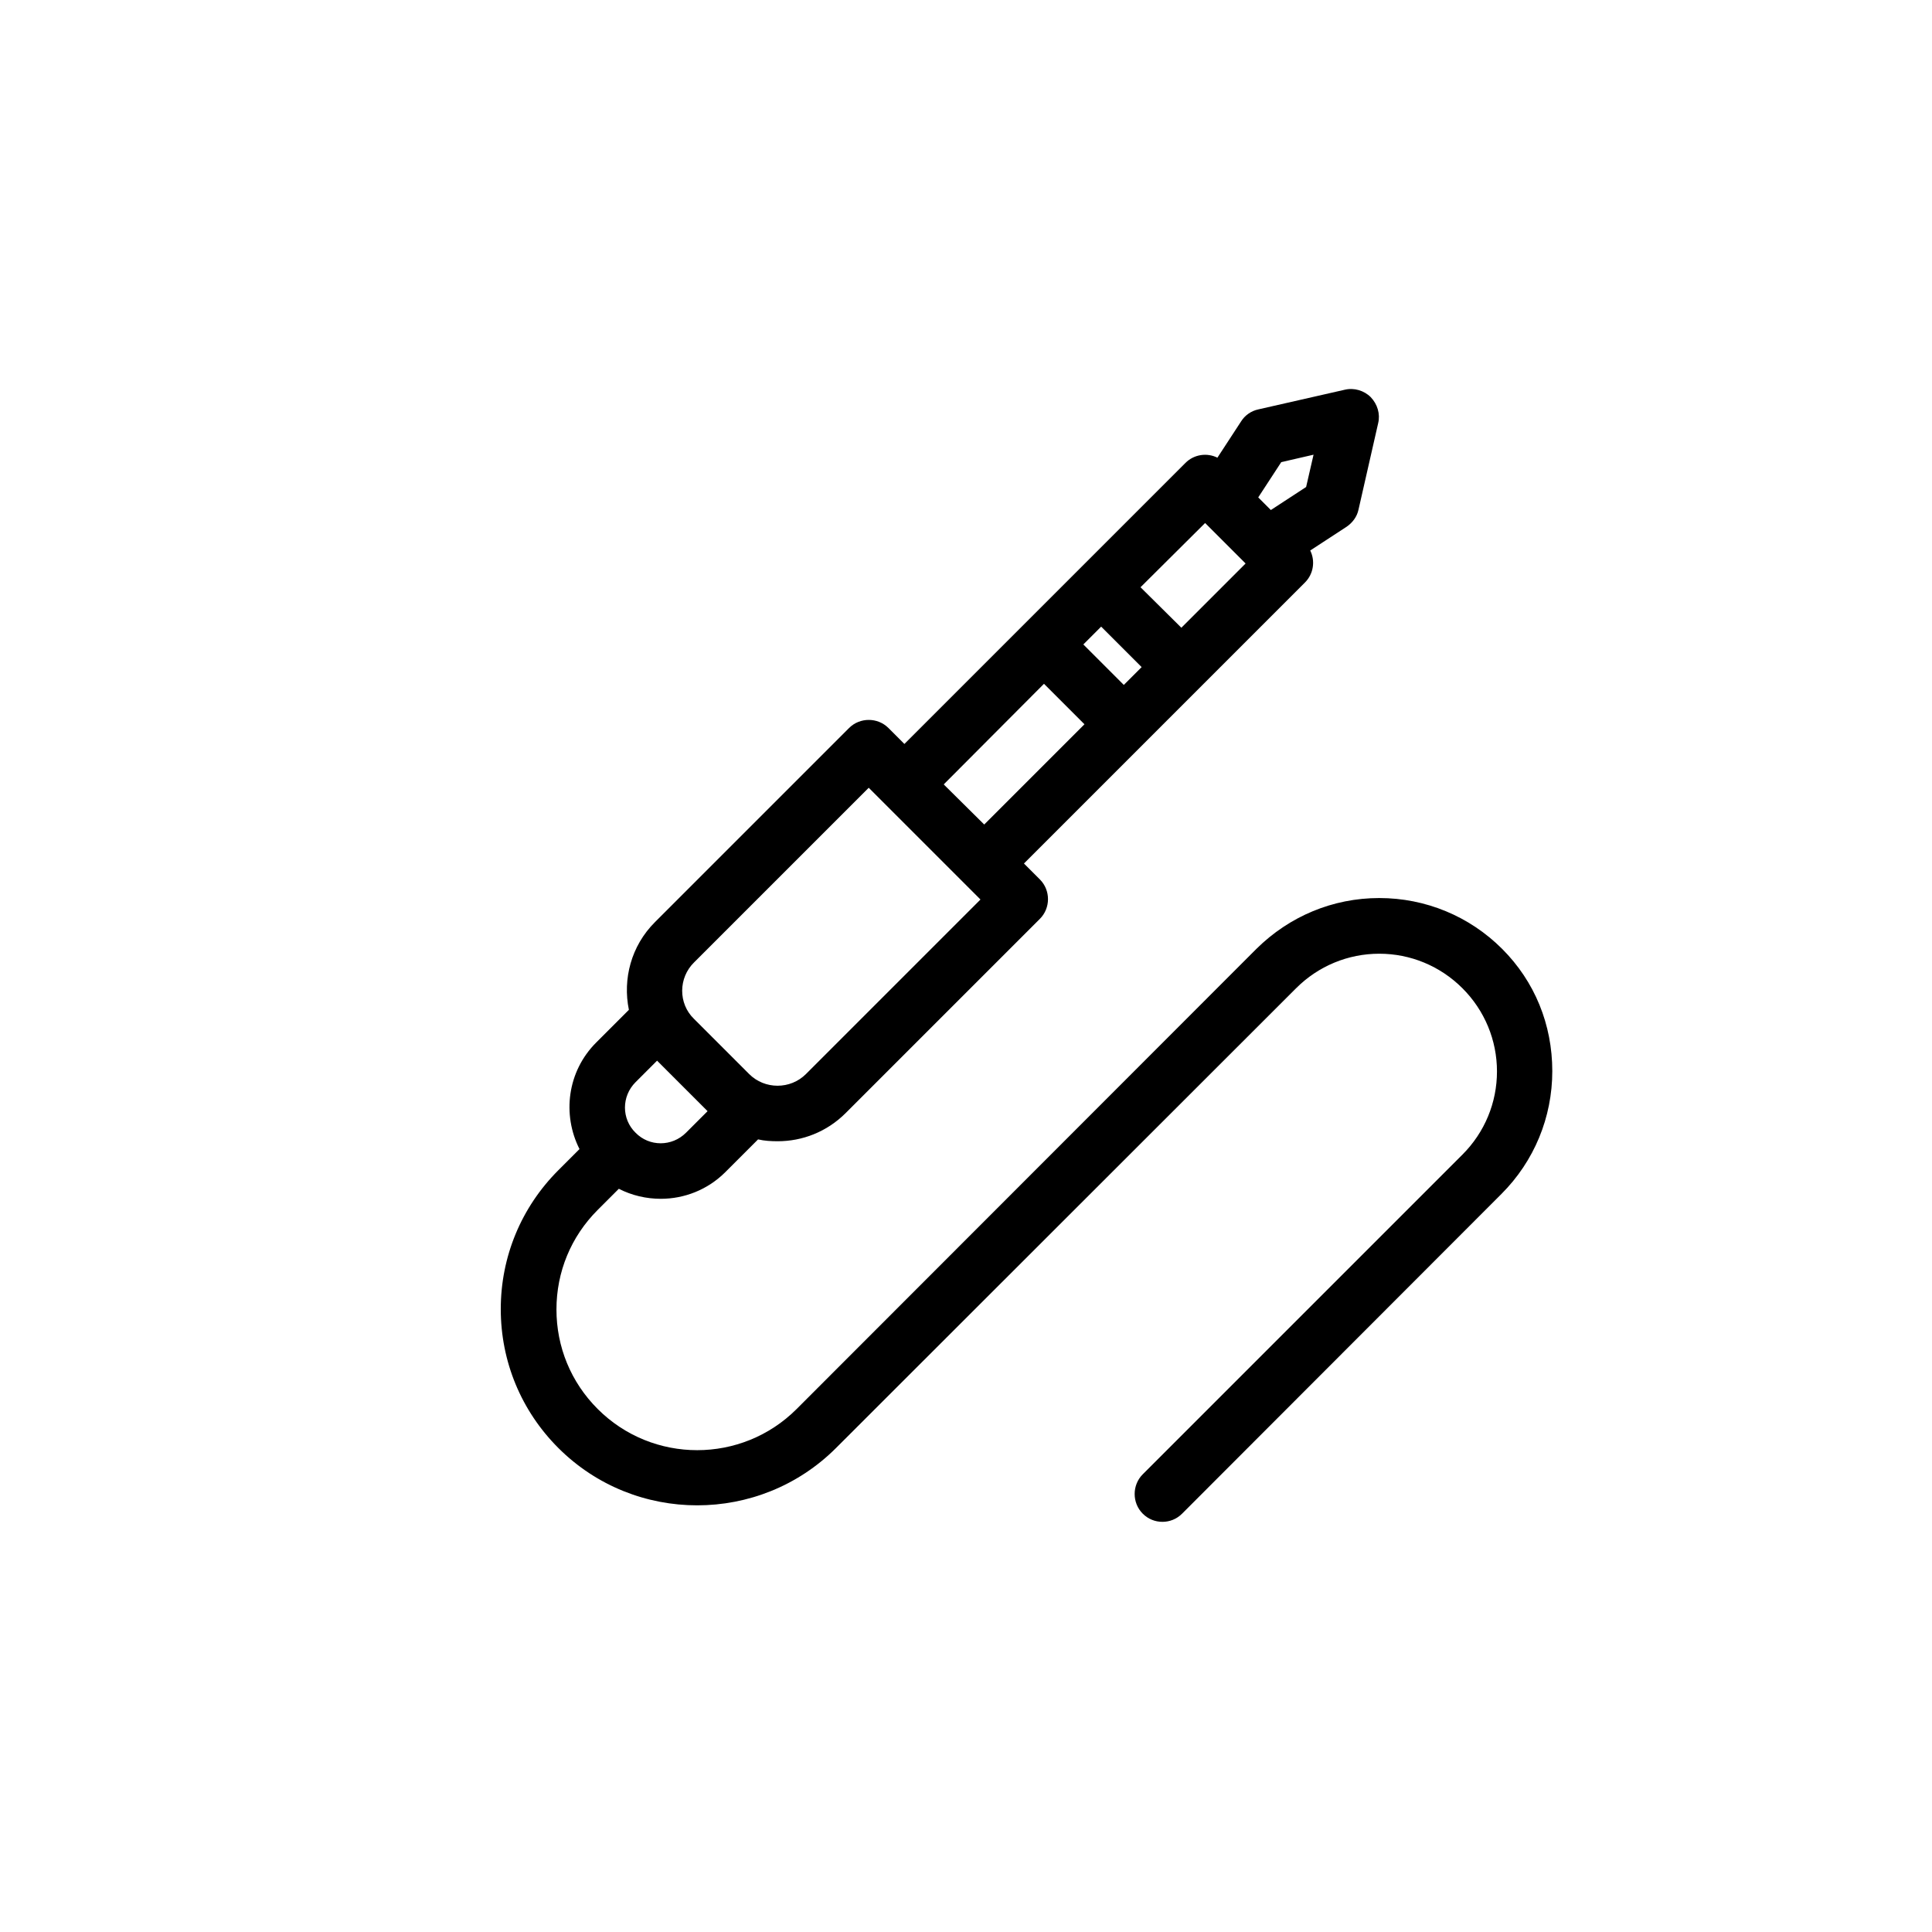 <?xml version="1.0" encoding="UTF-8"?>
<!-- Uploaded to: ICON Repo, www.svgrepo.com, Generator: ICON Repo Mixer Tools -->
<svg fill="#000000" width="800px" height="800px" version="1.1" viewBox="144 144 512 512" xmlns="http://www.w3.org/2000/svg">
 <path d="m542.09 395.47c-8.66-8.66-20.27-13.48-32.57-13.48s-23.812 4.82-32.57 13.48l-121.82 121.92c-14.562 14.562-38.18 14.562-52.742 0-7.086-7.086-10.922-16.434-10.922-26.371s3.836-19.285 10.922-26.371l5.609-5.609c3.445 1.77 7.281 2.656 11.121 2.656 6.199 0 12.398-2.363 17.121-7.086l8.66-8.66c1.672 0.395 3.445 0.492 5.215 0.492 6.496 0 12.988-2.461 18.008-7.477l51.465-51.465c2.856-2.856 2.856-7.578 0-10.43l-4.231-4.231 74.488-74.488c2.262-2.262 2.754-5.707 1.379-8.461l9.645-6.297c1.574-1.082 2.754-2.656 3.148-4.527l5.215-22.926c0.59-2.461-0.195-5.019-1.969-6.887-1.77-1.77-4.43-2.559-6.887-1.969l-22.926 5.215c-1.871 0.395-3.543 1.574-4.527 3.148l-6.297 9.645c-2.754-1.379-6.199-0.887-8.461 1.379l-74.488 74.488-4.231-4.231c-2.856-2.856-7.578-2.856-10.43 0l-51.465 51.465c-6.297 6.297-8.562 15.055-6.887 23.223l-8.66 8.66c-7.676 7.676-9.055 19.09-4.43 28.242l-5.609 5.609c-9.84 9.84-15.254 22.926-15.254 36.801s5.41 26.961 15.254 36.801c20.27 20.27 53.332 20.27 73.602 0l121.91-121.83c5.902-5.902 13.777-9.152 22.043-9.152s16.137 3.246 22.043 9.152c5.902 5.902 9.152 13.777 9.152 22.043 0 8.266-3.246 16.137-9.152 22.043l-84.723 84.723c-2.856 2.856-2.856 7.578 0 10.43 1.477 1.477 3.344 2.164 5.215 2.164 1.871 0 3.738-0.688 5.215-2.164l84.625-84.723c8.66-8.66 13.48-20.27 13.48-32.57-0.004-12.301-4.629-23.715-13.285-32.375zm-106.27-85.41 10.727 10.727-4.723 4.723-10.727-10.727zm56.285-45.562-1.969 8.562-9.348 6.102-3.344-3.344 6.102-9.348zm-28.734 18.105 10.727 10.727-17.023 17.023-10.824-10.727zm-42.703 42.609 10.727 10.727-26.566 26.566-10.73-10.629zm-92.695 73.801 46.25-46.25 29.617 29.617-46.25 46.25c-4.133 4.133-10.922 4.133-15.055 0l-14.66-14.66c-4.133-4.035-4.133-10.824 0.098-14.957zm-15.547 31.781 5.707-5.707 13.383 13.383-5.707 5.707c-3.738 3.738-9.742 3.738-13.383 0-3.738-3.641-3.738-9.645 0-13.383z"/>
</svg>